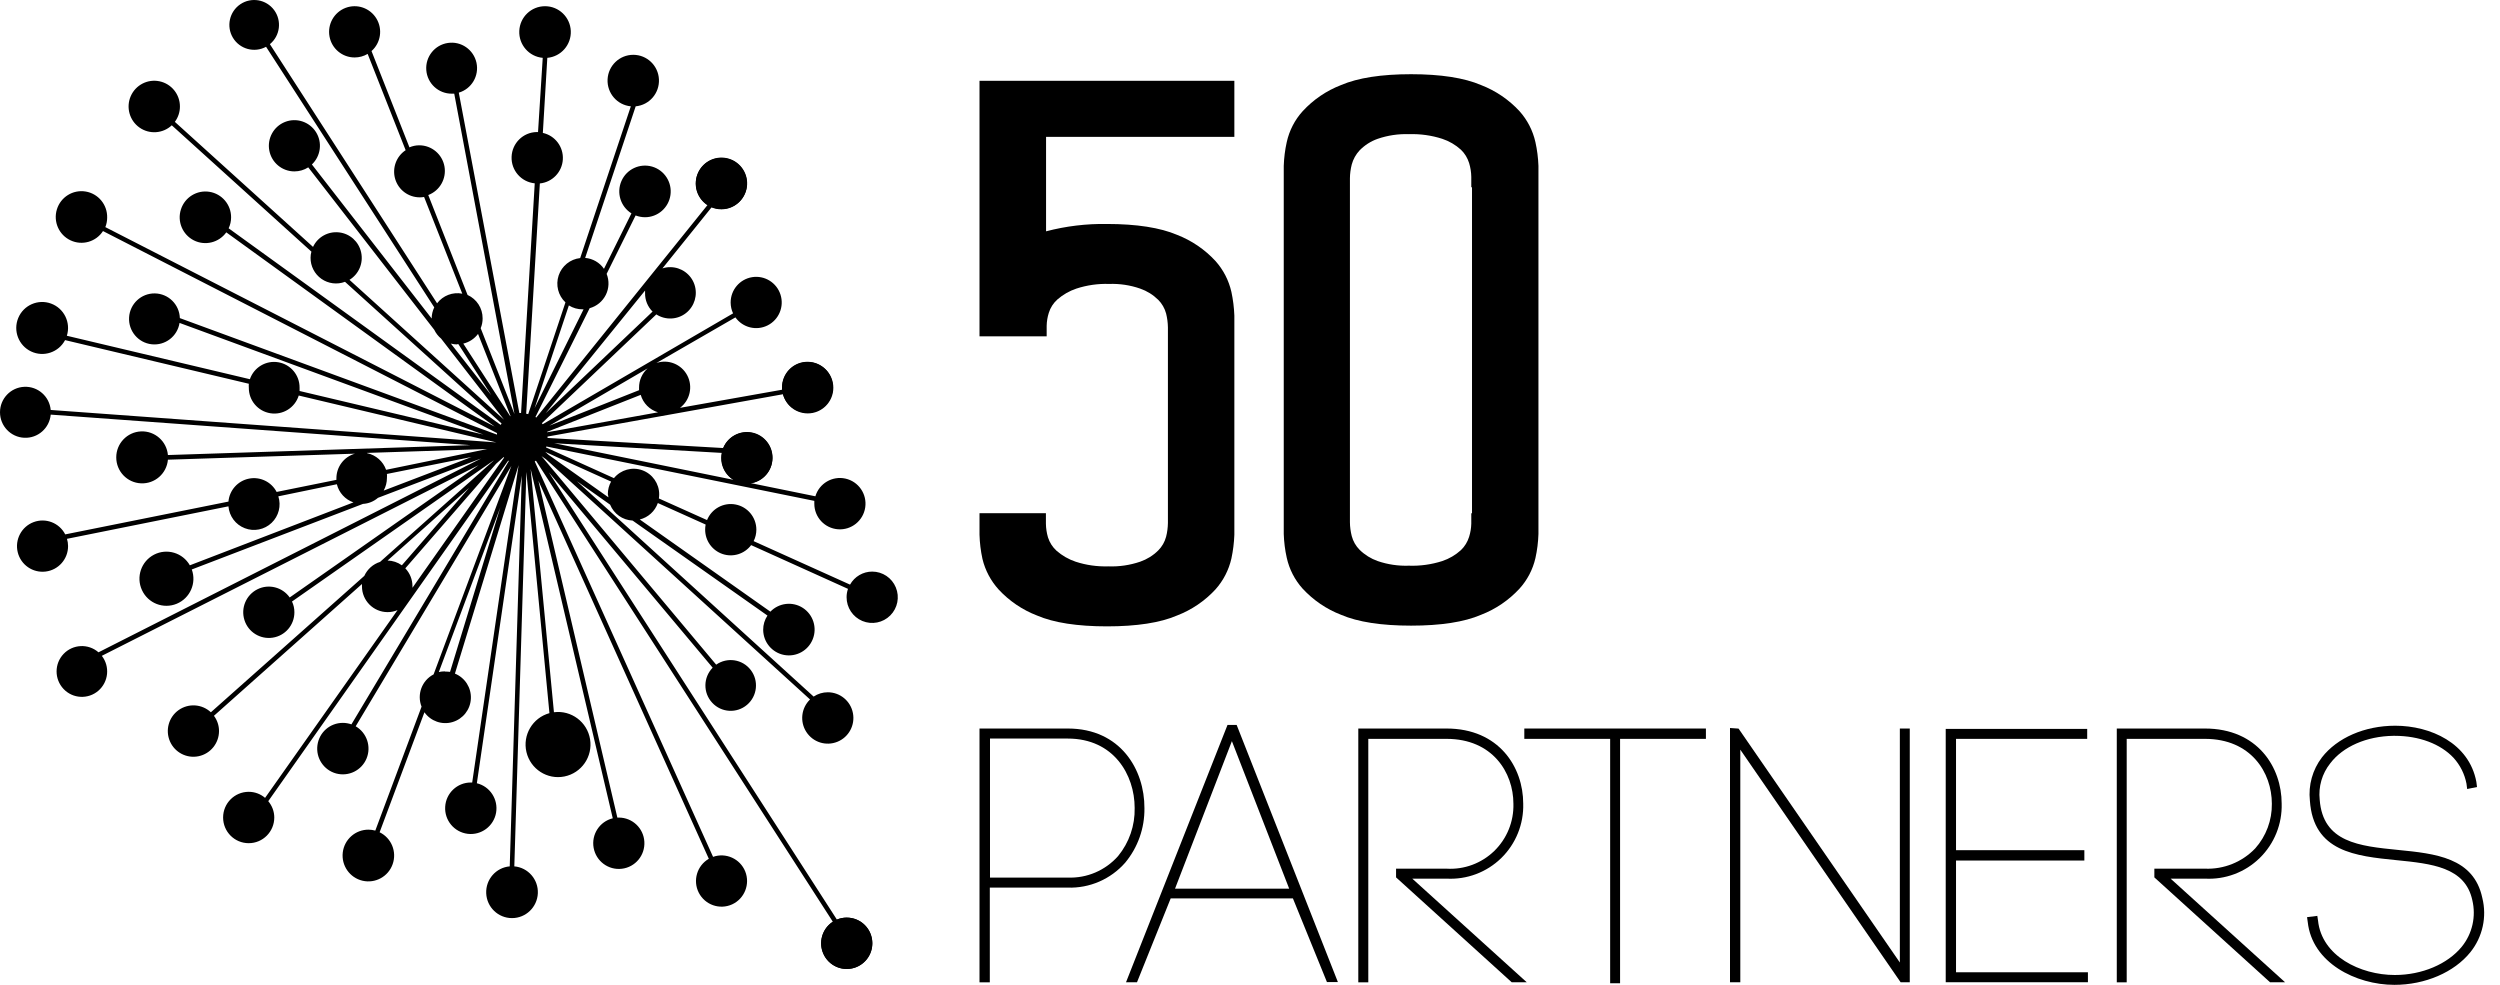 <svg width="66" height="26" viewBox="0 0 66 26" fill="none" xmlns="http://www.w3.org/2000/svg">
<path d="M26.363 15.562C26.644 15.865 26.991 16.101 27.376 16.249C27.822 16.441 28.443 16.536 29.226 16.536C30.008 16.536 30.63 16.441 31.075 16.249C31.46 16.101 31.807 15.865 32.087 15.562C32.295 15.33 32.44 15.048 32.509 14.745C32.553 14.539 32.579 14.329 32.587 14.119V8.332C32.579 8.121 32.553 7.912 32.509 7.706C32.44 7.402 32.295 7.121 32.087 6.889C31.806 6.585 31.46 6.35 31.075 6.2C30.628 6.01 30.006 5.913 29.226 5.913C28.683 5.904 28.141 5.969 27.616 6.107V3.614H32.587V2.134H25.859V8.879H27.632V8.603C27.634 8.487 27.653 8.371 27.688 8.26C27.73 8.124 27.808 8.002 27.914 7.907C28.061 7.779 28.231 7.681 28.416 7.619C28.695 7.528 28.987 7.486 29.279 7.496C29.558 7.486 29.836 7.527 30.1 7.619C30.279 7.681 30.442 7.782 30.577 7.915C30.677 8.015 30.748 8.14 30.785 8.276C30.815 8.396 30.831 8.519 30.833 8.643V13.805C30.831 13.928 30.816 14.051 30.785 14.17C30.749 14.307 30.677 14.432 30.577 14.532C30.442 14.666 30.279 14.767 30.1 14.829C29.829 14.921 29.544 14.963 29.259 14.952C28.967 14.961 28.675 14.92 28.397 14.829C28.212 14.767 28.041 14.669 27.893 14.54C27.788 14.445 27.71 14.323 27.667 14.188C27.632 14.069 27.614 13.947 27.612 13.824V13.549H25.859V14.117C25.865 14.332 25.891 14.546 25.937 14.756C26.009 15.056 26.156 15.333 26.363 15.562Z" fill="black"/>
<path d="M39.101 16.23C39.487 16.081 39.833 15.845 40.114 15.541C40.321 15.313 40.466 15.035 40.535 14.735C40.582 14.525 40.608 14.312 40.615 14.097V4.378C40.607 4.167 40.581 3.958 40.535 3.752C40.467 3.448 40.322 3.166 40.114 2.934C39.833 2.63 39.486 2.395 39.101 2.246C38.656 2.055 38.034 1.959 37.252 1.959C36.47 1.959 35.849 2.055 35.403 2.246C35.018 2.395 34.672 2.63 34.392 2.934C34.182 3.165 34.037 3.447 33.97 3.752C33.924 3.958 33.898 4.167 33.891 4.378V14.098C33.898 14.309 33.924 14.518 33.97 14.724C34.037 15.028 34.182 15.31 34.39 15.541C34.671 15.845 35.017 16.081 35.403 16.23C35.849 16.422 36.471 16.517 37.252 16.517C38.033 16.517 38.656 16.422 39.101 16.23ZM38.861 4.944V13.551H38.842V13.825C38.839 13.943 38.82 14.059 38.785 14.17C38.744 14.305 38.67 14.426 38.569 14.523C38.426 14.653 38.258 14.751 38.076 14.812C37.791 14.903 37.493 14.945 37.195 14.934C36.915 14.944 36.636 14.903 36.371 14.812C36.192 14.749 36.029 14.648 35.894 14.515C35.794 14.415 35.722 14.29 35.686 14.152C35.656 14.033 35.639 13.91 35.638 13.787V4.708C35.639 4.585 35.656 4.462 35.686 4.343C35.724 4.203 35.795 4.075 35.894 3.969C36.028 3.832 36.191 3.728 36.371 3.665C36.636 3.574 36.915 3.532 37.195 3.542C37.493 3.532 37.791 3.573 38.076 3.665C38.258 3.725 38.426 3.823 38.569 3.953C38.67 4.05 38.744 4.172 38.785 4.306C38.821 4.424 38.84 4.546 38.842 4.67V4.944H38.861Z" fill="black"/>
<path d="M28.19 19.233H25.859V25.934H26.131V23.433H28.186C28.765 23.453 29.323 23.211 29.706 22.774C30.04 22.371 30.22 21.862 30.213 21.337C30.218 20.321 29.583 19.233 28.19 19.233ZM28.19 23.168H26.136V19.498H28.19C29.402 19.498 29.955 20.455 29.955 21.329C29.966 21.793 29.81 22.244 29.517 22.601C29.181 22.98 28.695 23.188 28.19 23.168Z" fill="black"/>
<path d="M32.406 19.139L29.727 25.931H30.017L30.906 23.718H34.133L35.031 25.926H35.32L32.648 19.139H32.406ZM31.021 23.46L32.522 19.566L34.034 23.46H31.021Z" fill="black"/>
<path d="M38.187 23.196C38.724 23.226 39.249 23.029 39.634 22.652C40.019 22.275 40.229 21.754 40.213 21.215C40.213 20.257 39.577 19.233 38.187 19.233H35.859V25.934H36.123V19.506H38.19C39.402 19.506 39.954 20.395 39.954 21.219C39.967 21.688 39.783 22.14 39.448 22.466C39.112 22.791 38.656 22.961 38.19 22.933H36.856V23.163L39.908 25.931H40.305L37.284 23.196H38.187Z" fill="black"/>
<path d="M40.242 19.506H42.508V25.958H42.77V19.506H45.036V19.233H40.242V19.506Z" fill="black"/>
<path d="M50.156 25.41L45.898 19.235L45.672 19.219V25.931H45.944V19.791L50.176 25.931H50.418V19.233H50.156V25.41Z" fill="black"/>
<path d="M51.639 22.718H55.027V22.445H51.639V19.506H55.102V19.243H51.367V25.931H55.121V25.668H51.639V22.718Z" fill="black"/>
<path d="M58.209 23.196C58.746 23.226 59.271 23.029 59.656 22.652C60.041 22.276 60.252 21.754 60.236 21.215C60.236 20.257 59.6 19.233 58.209 19.233H55.883V25.934H56.145V19.506H58.212C59.425 19.506 59.977 20.395 59.977 21.219C59.983 21.654 59.826 22.075 59.537 22.399C59.192 22.759 58.71 22.953 58.212 22.933H56.875V23.163L59.928 25.931H60.325L57.304 23.196H58.209Z" fill="black"/>
<path d="M65.533 23.705C65.306 22.636 64.288 22.536 63.307 22.438C62.286 22.336 61.324 22.241 61.24 21.111C61.203 20.768 61.303 20.424 61.517 20.154C61.855 19.708 62.479 19.436 63.183 19.426H63.226C63.862 19.426 64.43 19.638 64.775 20.008C64.948 20.199 65.066 20.434 65.115 20.688L65.133 20.83L65.393 20.777L65.376 20.642C65.185 19.617 64.163 19.159 63.234 19.159C62.425 19.159 61.701 19.479 61.299 19.995C61.051 20.321 60.937 20.729 60.981 21.136C61.073 22.488 62.188 22.6 63.264 22.708C64.199 22.802 65.08 22.892 65.269 23.764C65.372 24.194 65.27 24.648 64.993 24.991C64.617 25.453 63.94 25.74 63.223 25.74C62.312 25.74 61.293 25.239 61.196 24.304L61.177 24.179L60.906 24.213L60.924 24.339C61.038 25.417 62.196 26 63.213 26C64.023 26 64.791 25.669 65.218 25.138C65.541 24.736 65.658 24.206 65.533 23.705Z" fill="black"/>
<path d="M23.029 15.09C22.785 15.089 22.56 15.221 22.441 15.434L19.896 14.286C19.944 14.192 19.968 14.088 19.968 13.982C19.967 13.658 19.738 13.38 19.42 13.319C19.103 13.257 18.787 13.43 18.666 13.73L17.394 13.159C17.4 13.125 17.403 13.09 17.403 13.055C17.405 12.769 17.226 12.512 16.958 12.415C16.689 12.318 16.389 12.401 16.208 12.623L14.414 11.812L14.424 11.787L21.498 13.223C21.496 13.247 21.496 13.272 21.498 13.296C21.497 13.652 21.77 13.947 22.124 13.973C22.477 13.999 22.79 13.747 22.842 13.396C22.894 13.044 22.666 12.712 22.32 12.635C21.975 12.558 21.628 12.761 21.526 13.102L19.819 12.754C20.142 12.706 20.385 12.432 20.395 12.104C20.405 11.775 20.179 11.487 19.859 11.419C19.539 11.352 19.216 11.524 19.093 11.828L14.455 11.562C14.456 11.55 14.456 11.537 14.455 11.525L20.671 10.408C20.767 10.749 21.11 10.957 21.456 10.883C21.801 10.81 22.031 10.48 21.981 10.129C21.931 9.778 21.618 9.527 21.266 9.553C20.914 9.579 20.643 9.875 20.645 10.229C20.645 10.249 20.645 10.269 20.645 10.289L17.952 10.767C18.217 10.567 18.298 10.203 18.143 9.909C17.988 9.615 17.643 9.477 17.329 9.583L19.415 8.379C19.608 8.65 19.969 8.74 20.266 8.59C20.563 8.44 20.707 8.095 20.605 7.778C20.503 7.46 20.186 7.265 19.857 7.317C19.529 7.37 19.288 7.654 19.289 7.988C19.29 8.086 19.311 8.184 19.353 8.273L14.327 11.2C14.321 11.19 14.314 11.181 14.306 11.172L17.327 8.3C17.569 8.457 17.884 8.443 18.11 8.265C18.337 8.086 18.426 7.783 18.333 7.51C18.239 7.236 17.982 7.053 17.694 7.053C17.624 7.052 17.554 7.064 17.488 7.086L18.79 5.468C18.871 5.501 18.958 5.519 19.046 5.519C19.383 5.52 19.669 5.272 19.718 4.938C19.766 4.603 19.562 4.284 19.239 4.188C18.916 4.092 18.572 4.249 18.432 4.556C18.291 4.863 18.397 5.228 18.68 5.411L14.158 11.023C14.151 11.017 14.144 11.012 14.136 11.008L15.567 8.136C15.753 8.085 15.908 7.957 15.994 7.784C16.08 7.611 16.087 7.409 16.015 7.23L16.78 5.688C16.858 5.718 16.941 5.734 17.025 5.735C17.364 5.736 17.652 5.486 17.7 5.15C17.748 4.813 17.541 4.492 17.215 4.398C16.889 4.305 16.544 4.466 16.407 4.777C16.27 5.088 16.382 5.453 16.67 5.633L15.945 7.097C15.831 6.931 15.648 6.825 15.448 6.809L16.782 2.807C17.143 2.773 17.413 2.46 17.396 2.096C17.379 1.733 17.081 1.447 16.718 1.447C16.355 1.447 16.057 1.733 16.04 2.096C16.023 2.46 16.293 2.773 16.654 2.807L15.317 6.813C15.054 6.842 14.832 7.021 14.748 7.273C14.665 7.524 14.735 7.802 14.928 7.983L13.945 10.933L13.891 10.922L14.252 4.843C14.582 4.81 14.839 4.542 14.859 4.21C14.879 3.878 14.655 3.58 14.331 3.509L14.449 1.527C14.812 1.495 15.085 1.181 15.069 0.816C15.052 0.451 14.753 0.164 14.389 0.164C14.024 0.164 13.725 0.451 13.709 0.816C13.693 1.181 13.966 1.495 14.328 1.527L14.204 3.486H14.168C13.809 3.493 13.519 3.78 13.506 4.139C13.492 4.498 13.76 4.805 14.117 4.84L13.756 10.903H13.711L12.112 2.446C12.45 2.347 12.654 2.002 12.579 1.656C12.503 1.311 12.175 1.082 11.826 1.134C11.477 1.185 11.227 1.498 11.254 1.851C11.281 2.204 11.575 2.475 11.927 2.473H11.992L13.582 10.93L12.69 8.664C12.725 8.582 12.742 8.493 12.741 8.404C12.742 8.138 12.586 7.896 12.344 7.787L11.306 5.149C11.611 5.034 11.791 4.716 11.734 4.394C11.676 4.072 11.397 3.837 11.07 3.836C10.98 3.836 10.892 3.854 10.809 3.89L9.808 1.348C10.052 1.132 10.107 0.772 9.939 0.492C9.771 0.212 9.428 0.092 9.123 0.208C8.819 0.324 8.64 0.642 8.699 0.963C8.757 1.284 9.037 1.518 9.363 1.517C9.483 1.517 9.602 1.485 9.706 1.423L10.709 3.965C10.46 4.13 10.348 4.439 10.433 4.726C10.519 5.013 10.781 5.209 11.08 5.21C11.119 5.21 11.158 5.207 11.196 5.2L12.204 7.753C11.952 7.703 11.694 7.802 11.539 8.007L7.125 1.166C7.396 0.944 7.445 0.548 7.237 0.266C7.028 -0.016 6.636 -0.084 6.345 0.112C6.055 0.308 5.969 0.698 6.15 0.998C6.332 1.298 6.716 1.403 7.024 1.235L11.464 8.114C11.42 8.206 11.396 8.307 11.396 8.409L8.234 4.342C8.469 4.119 8.515 3.76 8.341 3.486C8.167 3.212 7.824 3.1 7.523 3.22C7.223 3.339 7.049 3.657 7.11 3.976C7.171 4.295 7.449 4.525 7.772 4.525C7.902 4.525 8.029 4.488 8.138 4.418L11.464 8.706C11.507 8.796 11.569 8.876 11.646 8.94L13.306 11.08L9.226 7.388C9.473 7.237 9.597 6.946 9.534 6.662C9.472 6.379 9.238 6.167 8.951 6.135C8.663 6.102 8.387 6.256 8.264 6.518L4.616 3.217C4.703 3.1 4.75 2.959 4.75 2.813C4.751 2.491 4.526 2.212 4.211 2.146C3.897 2.08 3.58 2.244 3.451 2.54C3.323 2.835 3.419 3.181 3.682 3.367C3.944 3.552 4.301 3.528 4.535 3.308L8.221 6.643C8.207 6.695 8.199 6.748 8.199 6.802C8.196 7.025 8.304 7.234 8.486 7.362C8.668 7.489 8.9 7.519 9.108 7.44L13.242 11.181L13.217 11.217L6.036 6.027C6.079 5.937 6.101 5.839 6.101 5.739C6.103 5.404 5.86 5.117 5.53 5.064C5.199 5.011 4.88 5.207 4.777 5.527C4.673 5.846 4.818 6.193 5.116 6.345C5.415 6.496 5.779 6.406 5.974 6.134L13.062 11.262L2.781 5.996C2.813 5.916 2.829 5.831 2.829 5.744C2.837 5.404 2.594 5.111 2.26 5.056C1.925 5.001 1.602 5.202 1.502 5.527C1.402 5.852 1.555 6.201 1.862 6.345C2.169 6.49 2.535 6.385 2.719 6.1L13.121 11.433C13.121 11.446 13.121 11.46 13.121 11.474L4.748 8.398C4.737 8.038 4.446 7.752 4.088 7.746C3.729 7.741 3.43 8.019 3.408 8.378C3.386 8.736 3.648 9.05 4.004 9.089C4.36 9.128 4.684 8.88 4.74 8.525L12.762 11.473L7.909 10.322C7.911 10.293 7.911 10.265 7.909 10.236C7.912 9.904 7.674 9.62 7.349 9.564C7.023 9.508 6.705 9.697 6.597 10.011L1.765 8.864C1.875 8.514 1.69 8.139 1.347 8.014C1.004 7.888 0.622 8.056 0.482 8.394C0.341 8.733 0.491 9.123 0.822 9.279C1.152 9.435 1.547 9.303 1.718 8.979L6.569 10.131C6.566 10.166 6.566 10.201 6.569 10.236C6.566 10.572 6.809 10.858 7.139 10.91C7.47 10.962 7.788 10.762 7.887 10.442L13.105 11.68L1.339 10.823C1.306 10.465 0.999 10.195 0.64 10.212C0.282 10.228 0 10.525 0 10.884C0 11.244 0.282 11.541 0.64 11.557C0.999 11.574 1.306 11.304 1.339 10.946L12.419 11.752L4.433 12.013C4.401 11.648 4.087 11.373 3.722 11.389C3.356 11.406 3.069 11.708 3.069 12.075C3.069 12.442 3.356 12.744 3.722 12.76C4.087 12.777 4.401 12.502 4.433 12.136L9.37 11.977C9.081 12.059 8.881 12.325 8.881 12.628C8.88 12.641 8.88 12.654 8.881 12.668L7.303 12.987C7.164 12.72 6.866 12.577 6.572 12.636C6.278 12.695 6.057 12.942 6.031 13.242L1.722 14.108C1.566 13.803 1.207 13.664 0.887 13.784C0.567 13.904 0.387 14.246 0.468 14.579C0.549 14.912 0.866 15.131 1.205 15.089C1.544 15.048 1.799 14.758 1.797 14.415C1.797 14.351 1.787 14.287 1.768 14.225L6.031 13.367C6.052 13.627 6.22 13.852 6.463 13.945C6.706 14.039 6.981 13.984 7.17 13.804C7.359 13.624 7.428 13.352 7.348 13.103L8.893 12.784C8.948 13.008 9.113 13.188 9.331 13.263L5.012 14.924C4.823 14.591 4.406 14.468 4.067 14.643C3.728 14.819 3.587 15.232 3.748 15.579C3.908 15.927 4.313 16.085 4.666 15.939C5.018 15.793 5.194 15.394 5.063 15.034L9.582 13.303C9.728 13.295 9.867 13.239 9.978 13.143L12.703 12.103L2.6 17.221C2.331 16.986 1.926 17.005 1.679 17.263C1.433 17.521 1.432 17.928 1.677 18.188C1.922 18.448 2.327 18.468 2.597 18.235C2.867 18.001 2.907 17.596 2.688 17.314L12.636 12.28L7.648 15.773C7.456 15.5 7.094 15.408 6.796 15.557C6.498 15.706 6.352 16.05 6.453 16.369C6.553 16.688 6.87 16.885 7.2 16.834C7.529 16.784 7.772 16.5 7.772 16.165C7.773 16.066 7.751 15.969 7.709 15.88L13.034 12.154L13.024 12.167L10.034 14.834C9.849 14.892 9.698 15.026 9.618 15.203L5.567 18.804C5.333 18.585 4.978 18.561 4.716 18.746C4.454 18.932 4.359 19.276 4.486 19.571C4.614 19.866 4.931 20.03 5.244 19.964C5.558 19.898 5.782 19.62 5.782 19.299C5.782 19.154 5.735 19.013 5.648 18.897L9.556 15.418C9.556 15.439 9.556 15.46 9.556 15.481C9.556 15.855 9.859 16.16 10.232 16.16C10.323 16.161 10.413 16.142 10.496 16.106L6.998 21.064C6.878 20.96 6.724 20.904 6.566 20.904C6.192 20.904 5.89 21.208 5.89 21.582C5.89 21.957 6.192 22.26 6.566 22.26C6.939 22.26 7.241 21.957 7.241 21.582C7.241 21.424 7.184 21.272 7.082 21.151L13.417 12.16L13.433 12.171L9.278 19.123C9.206 19.098 9.129 19.084 9.052 19.084C8.712 19.083 8.425 19.335 8.38 19.674C8.335 20.012 8.547 20.331 8.875 20.42C9.204 20.508 9.547 20.339 9.677 20.024C9.807 19.708 9.684 19.345 9.39 19.174L13.501 12.299L11.447 17.804C11.138 17.963 11.001 18.332 11.129 18.656L9.908 21.928C9.85 21.912 9.79 21.903 9.73 21.903C9.383 21.901 9.09 22.16 9.049 22.505C9.008 22.851 9.233 23.172 9.57 23.251C9.908 23.33 10.251 23.142 10.366 22.814C10.482 22.486 10.334 22.124 10.022 21.972L11.205 18.804C11.372 19.04 11.669 19.144 11.945 19.063C12.222 18.982 12.417 18.735 12.431 18.446C12.446 18.158 12.277 17.892 12.01 17.783L13.691 12.28L12.466 20.658H12.43C12.071 20.658 11.774 20.938 11.753 21.297C11.731 21.656 11.992 21.97 12.348 22.013C12.704 22.056 13.032 21.813 13.096 21.459C13.159 21.105 12.937 20.762 12.589 20.678L13.775 12.559L13.457 22.872C13.093 22.904 12.82 23.218 12.836 23.584C12.852 23.95 13.152 24.238 13.517 24.238C13.882 24.238 14.182 23.95 14.199 23.584C14.215 23.218 13.941 22.904 13.578 22.872L13.896 12.459L14.505 18.827C14.06 18.95 13.792 19.404 13.898 19.854C14.005 20.305 14.447 20.59 14.9 20.499C15.353 20.408 15.652 19.974 15.578 19.517C15.503 19.06 15.082 18.744 14.624 18.803L14.009 12.38L16.177 21.603C15.83 21.688 15.608 22.029 15.672 22.383C15.736 22.736 16.062 22.978 16.417 22.935C16.772 22.893 17.033 22.58 17.011 22.221C16.99 21.863 16.694 21.584 16.336 21.584H16.298L14.214 12.693L18.713 22.672C18.401 22.852 18.284 23.247 18.448 23.568C18.613 23.89 19.001 24.025 19.329 23.875C19.656 23.724 19.808 23.342 19.674 23.006C19.539 22.671 19.165 22.501 18.825 22.621L14.117 12.181L14.149 12.162L21.986 24.333C21.704 24.516 21.598 24.879 21.738 25.185C21.878 25.492 22.221 25.648 22.543 25.553C22.866 25.458 23.069 25.14 23.021 24.806C22.974 24.473 22.689 24.225 22.353 24.225C22.264 24.224 22.176 24.242 22.094 24.277L14.49 12.47L18.814 17.627C18.564 17.883 18.558 18.29 18.802 18.552C19.044 18.815 19.45 18.839 19.722 18.607C19.994 18.376 20.037 17.97 19.819 17.687C19.601 17.403 19.2 17.342 18.907 17.547L14.296 12.042L14.412 12.123L21.385 18.466C21.152 18.691 21.111 19.051 21.287 19.323C21.463 19.596 21.806 19.705 22.107 19.583C22.407 19.462 22.579 19.144 22.517 18.825C22.456 18.506 22.177 18.276 21.854 18.276C21.721 18.276 21.591 18.315 21.48 18.39L15.23 12.703L16.107 13.323C16.207 13.567 16.438 13.731 16.701 13.743L20.261 16.251C20.187 16.362 20.147 16.493 20.148 16.626C20.15 16.952 20.382 17.23 20.701 17.291C21.02 17.351 21.337 17.177 21.457 16.874C21.578 16.572 21.468 16.226 21.196 16.049C20.923 15.872 20.564 15.914 20.338 16.148L16.89 13.714C17.112 13.66 17.291 13.497 17.367 13.28L18.629 13.848C18.62 13.892 18.616 13.937 18.616 13.982C18.616 14.274 18.801 14.533 19.076 14.626C19.352 14.719 19.655 14.624 19.83 14.391L22.387 15.546C22.362 15.617 22.35 15.691 22.35 15.766C22.349 16.041 22.514 16.288 22.766 16.394C23.018 16.499 23.309 16.442 23.503 16.248C23.697 16.054 23.755 15.762 23.65 15.509C23.546 15.255 23.299 15.09 23.026 15.09H23.029ZM19.372 12.669L14.632 11.702L19.062 11.957C19.053 12.002 19.049 12.047 19.049 12.092C19.048 12.327 19.169 12.546 19.369 12.669H19.372ZM14.443 11.412C14.443 11.412 14.443 11.412 14.443 11.401L16.915 10.424C16.979 10.646 17.151 10.819 17.372 10.885L14.443 11.412ZM16.871 10.236C16.869 10.258 16.869 10.28 16.871 10.301L14.503 11.238L17.098 9.725C16.952 9.854 16.869 10.041 16.871 10.236ZM17.224 8.229L14.405 10.909L17.03 7.67C17.03 7.692 17.03 7.715 17.03 7.737C17.026 7.922 17.099 8.099 17.23 8.229H17.224ZM15.376 8.166H15.406L14.114 10.775L15.018 8.063C15.127 8.132 15.254 8.168 15.382 8.166H15.376ZM12.616 8.805L13.479 10.986H13.468L12.231 9.071C12.388 9.034 12.526 8.942 12.622 8.813L12.616 8.805ZM12.069 9.085H12.101L12.97 10.434L11.903 9.071C11.96 9.086 12.017 9.093 12.075 9.093L12.069 9.085ZM9.684 11.957L12.864 11.854L10.193 12.403C10.114 12.18 9.925 12.014 9.695 11.964L9.684 11.957ZM10.207 12.514L12.447 12.065L10.129 12.952C10.185 12.85 10.215 12.736 10.215 12.62C10.218 12.587 10.219 12.554 10.218 12.521L10.207 12.514ZM12.384 12.88L10.609 14.924C10.499 14.845 10.368 14.801 10.232 14.798L12.384 12.88ZM10.889 15.517C10.89 15.503 10.89 15.489 10.889 15.474C10.889 15.299 10.821 15.13 10.7 15.004L13.098 12.243L13.295 12.068L13.309 12.08L10.889 15.517ZM11.744 17.724C11.691 17.724 11.638 17.73 11.585 17.742L13.209 13.394L11.881 17.738C11.84 17.732 11.797 17.729 11.755 17.73L11.744 17.724ZM16.052 13.122L14.479 12.005L14.395 11.929L16.133 12.714C16.076 12.815 16.047 12.928 16.047 13.044C16.05 13.073 16.055 13.101 16.063 13.129L16.052 13.122Z" fill="black"/>
<path d="M18.367 4.847C18.367 4.473 18.67 4.169 19.043 4.169C19.416 4.169 19.719 4.473 19.719 4.847C19.719 5.222 19.416 5.526 19.043 5.526C18.67 5.526 18.367 5.222 18.367 4.847Z" fill="black"/>
<path d="M20.648 10.236C20.648 9.861 20.951 9.558 21.324 9.558C21.697 9.558 22 9.861 22 10.236C22 10.611 21.697 10.914 21.324 10.914C21.145 10.914 20.973 10.843 20.846 10.716C20.72 10.588 20.648 10.416 20.648 10.236Z" fill="black"/>
<path d="M19.039 12.091C19.039 11.717 19.342 11.413 19.715 11.413C20.088 11.413 20.391 11.717 20.391 12.091C20.391 12.466 20.088 12.77 19.715 12.77C19.342 12.77 19.039 12.466 19.039 12.091Z" fill="black"/>
<path d="M21.68 24.903C21.68 24.528 21.982 24.225 22.355 24.225C22.729 24.225 23.031 24.528 23.031 24.903C23.031 25.277 22.729 25.581 22.355 25.581C21.982 25.581 21.68 25.277 21.68 24.903Z" fill="black"/>
</svg>
